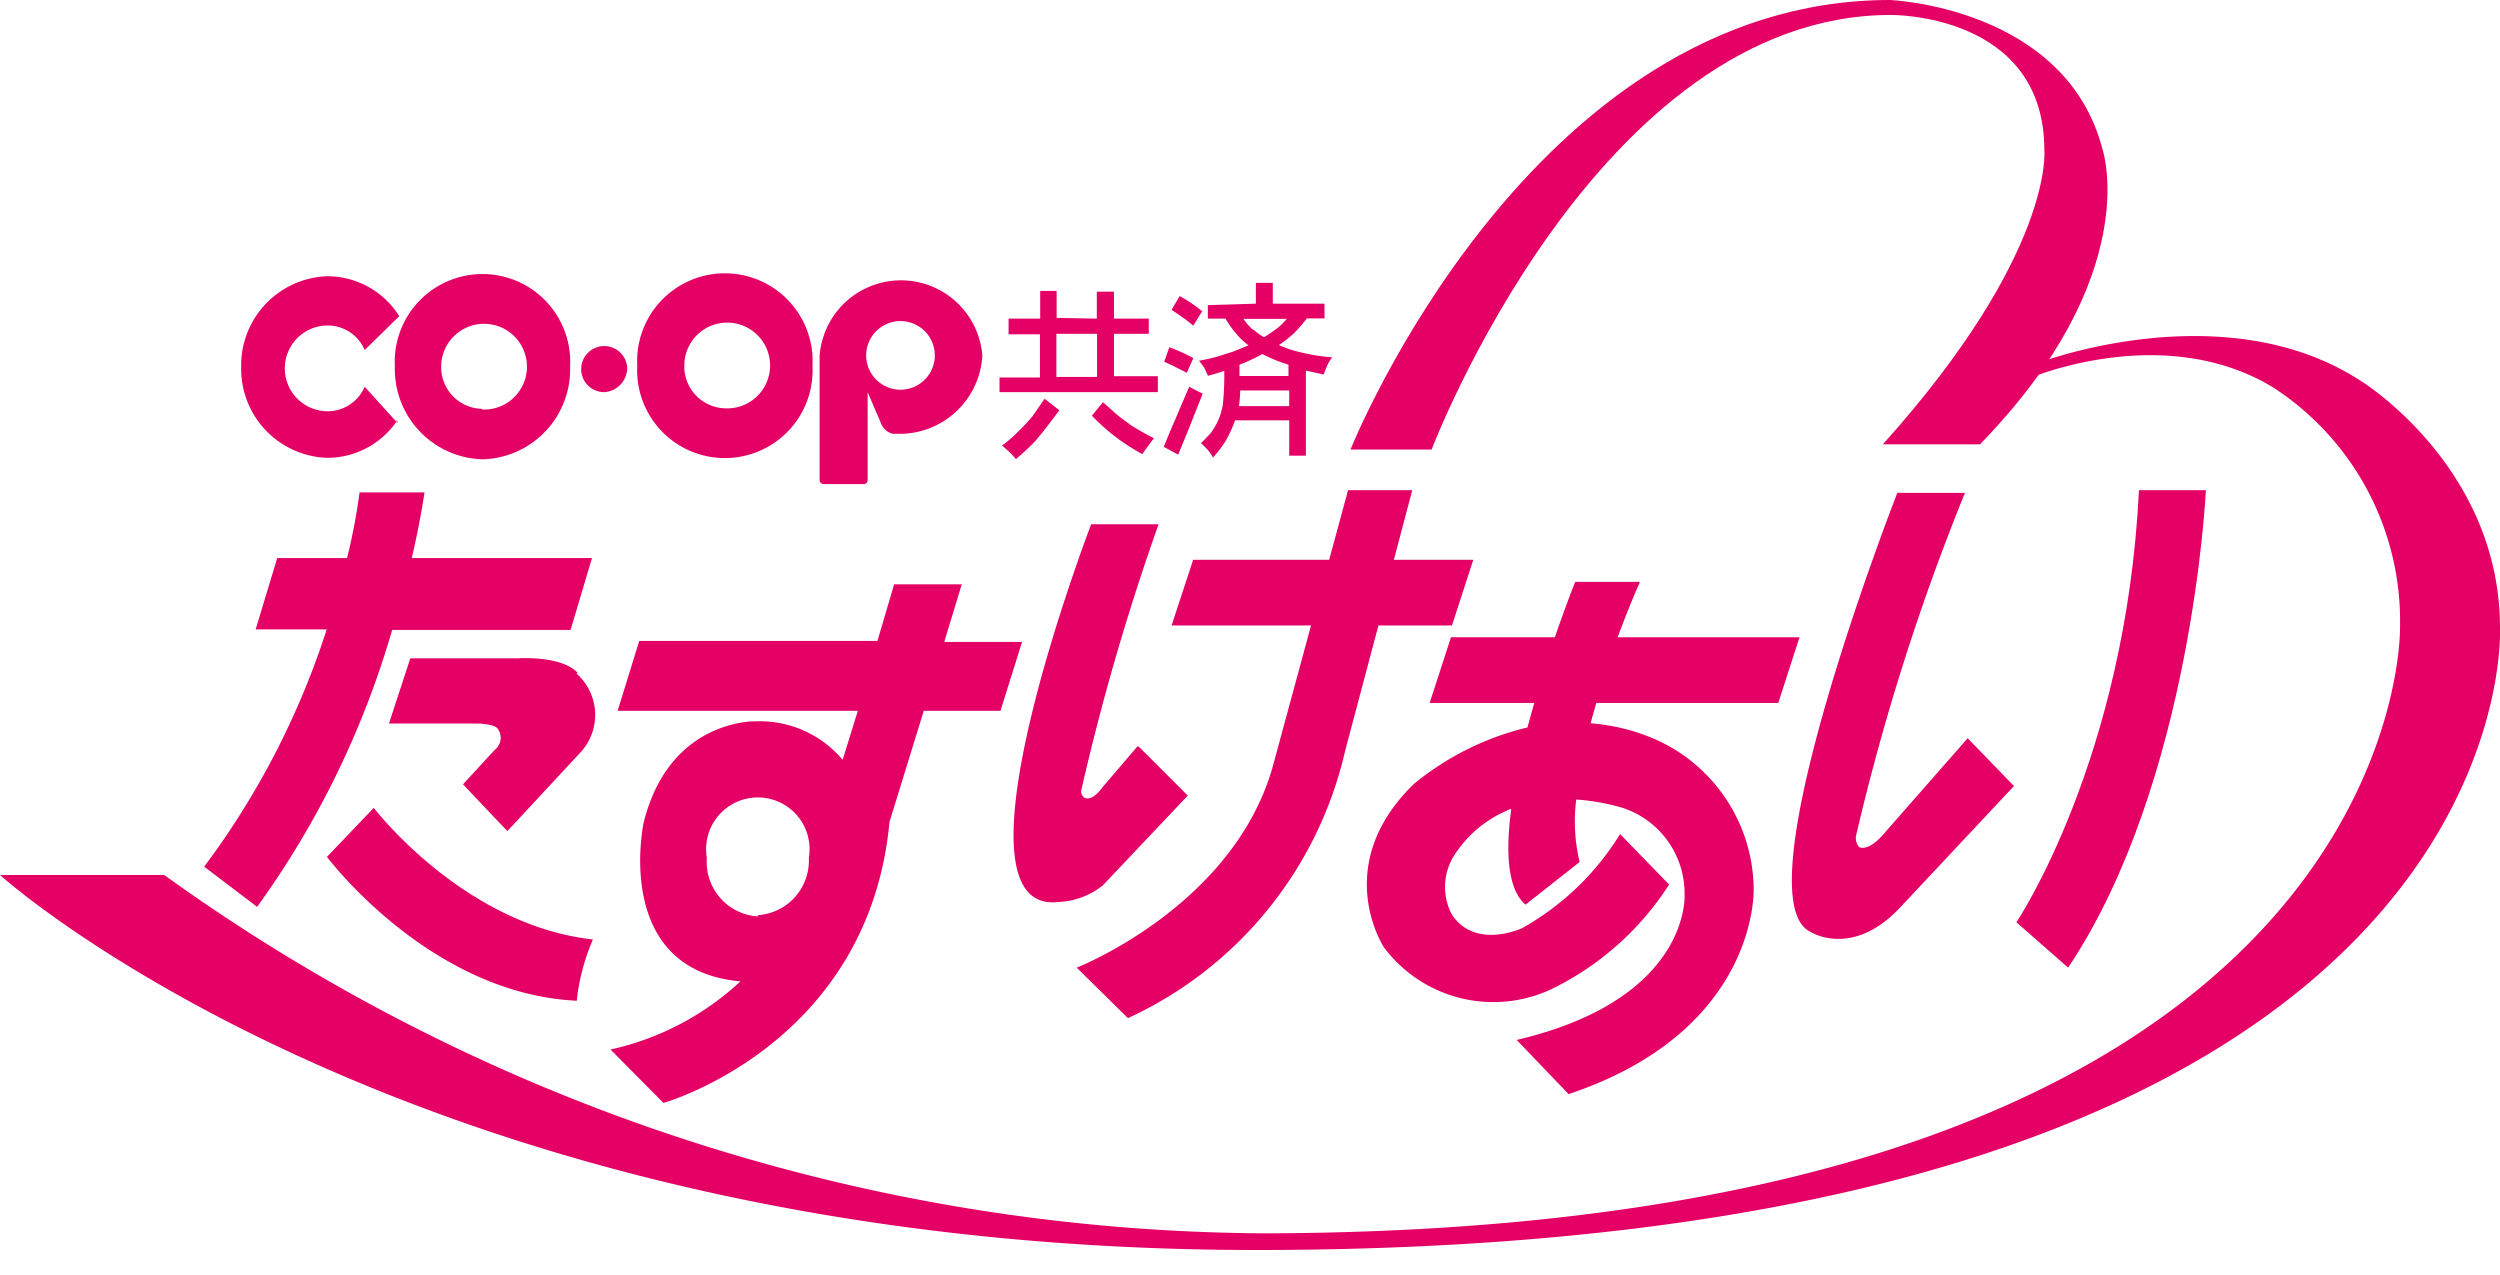 <svg xmlns="http://www.w3.org/2000/svg" viewBox="0 0 102 52">
	<defs>
		<style>
			.cls-1 { fill: none; }
			.cls-2 { fill: #e40065; }
		</style>
	</defs>
	<title>たすけあい</title>
	<g>
		<rect class="cls-1" width="102" height="52"/>
		<path class="cls-2" d="M23.57,27.45c-.68-.72-2.45-.59-2.45-.59H16.74l-.87,2.66h3.56s.66,0,.85.18a.62.62,0,0,1-.09.89L18.89,32l1.81,1.91,3-3.23a2.25,2.25,0,0,0-.18-3.2"/>
		<path class="cls-2" d="M46.4,30.46,45,32.1c-.53.72-.8.41-.8.41a.32.32,0,0,1-.07-.33,96.94,96.94,0,0,1,3.14-10.79H44.52s-6.14,16-1.32,15.41A3.1,3.1,0,0,0,45,36.12l3.46-3.66-2-2"/>
		<path class="cls-2" d="M80.29,30.11l-3.51,4c-.61.66-.93.45-.93.45a.57.57,0,0,1-.11-.52,93.65,93.65,0,0,1,4.43-13.93H77.41S71,36.5,73.83,38c0,0,1.72,1.15,3.72-1l4.62-4.93-1.88-1.94"/>
		<path class="cls-2" d="M87.27,20c-.54,11-5,17.63-5,17.63l2.11,1.85C89.45,31.9,90,20,90,20H87.27"/>
		<path class="cls-2" d="M24.18,22.77l-7.38,0c.2-.86.38-1.75.52-2.68H14.67a24.24,24.24,0,0,1-.51,2.68H11.31l-.88,2.91h2.9a33,33,0,0,1-5,9.68L10.49,37A36.6,36.6,0,0,0,16,25.7l7.28,0,.87-2.92"/>
		<path class="cls-2" d="M60.08,22.84H56.87L57.62,20H55l-.77,2.84-5.55,0-.88,2.68h5.69l-1.56,5.75c-1.61,5.71-8,8.21-8,8.21l2.09,2.06a15.91,15.91,0,0,0,8.86-10.9l1.36-5.12h3l.87-2.68"/>
		<path class="cls-2" d="M23.53,40.85a8.62,8.62,0,0,1,.66-2.52c-5.3-.59-8.94-5.37-8.94-5.37l-1.91,2s4.18,5.59,10.19,5.87"/>
		<path class="cls-2" d="M72.55,28.69,73.42,26H66c.5-1.35.91-2.26.91-2.26H64.27s-.37.91-.83,2.26H59.2l-.87,2.68H62.6c-.1.34-.19.67-.28,1a11.53,11.53,0,0,0-4.64,2.31c-3.42,3.34-1.21,6.67-1.21,6.67a5.58,5.58,0,0,0,6.78,1.72,11.87,11.87,0,0,0,4.85-4.29l-2-2.06a11,11,0,0,1-4,3.84s-1.9.89-2.86-.55A2.41,2.41,0,0,1,59.27,35a4.8,4.8,0,0,1,2.39-2c-.24,1.78-.15,3.28.58,3.91l2.21-1.74a7.09,7.09,0,0,1-.14-2.55,8.91,8.91,0,0,1,1.89.34,3.67,3.67,0,0,1,2.53,3.53s.29,4.26-6.85,5.94L64,44.64c7.79-2.61,7.55-8.39,7.55-8.39A6.75,6.75,0,0,0,67.13,30a8.26,8.26,0,0,0-2.23-.49c.07-.28.15-.55.23-.83l7.42,0"/>
		<path class="cls-2" d="M16.21,17.15a3.44,3.44,0,0,1-2.84,1.53A3.63,3.63,0,0,1,9.84,15a3.64,3.64,0,0,1,3.52-3.73,3.47,3.47,0,0,1,2.93,1.63l-1.41,1.38a1.64,1.64,0,0,0-1.51-1,1.75,1.75,0,0,0,0,3.5,1.65,1.65,0,0,0,1.51-1l1.34,1.48"/>
		<path class="cls-2" d="M24.66,16a1,1,0,0,0,.93-1,.94.94,0,1,0-.93,1"/>
		<path class="cls-2" d="M16.11,14.95a3.58,3.58,0,1,1,7.15,0,3.67,3.67,0,0,1-3.56,3.79,3.68,3.68,0,0,1-3.59-3.77m3.58,1.74A1.75,1.75,0,1,0,18,14.94a1.7,1.7,0,0,0,1.66,1.74"/>
		<path class="cls-2" d="M26,14.92a3.58,3.58,0,1,1,7.15,0,3.58,3.58,0,1,1-7.15,0m3.58,1.74a1.75,1.75,0,1,0-1.66-1.75,1.71,1.71,0,0,0,1.66,1.75"/>
		<path class="cls-2" d="M35.4,16v3.58a.16.16,0,0,1-.16.17H33.6a.16.16,0,0,1-.16-.17V14.51a3.33,3.33,0,0,1,6.64,0,3.38,3.38,0,0,1-3.33,3.19l-.32,0a.71.71,0,0,1-.51-.49L35.4,16m1.34-.1a1.4,1.4,0,0,0,0-2.8,1.4,1.4,0,0,0,0,2.8"/>
		<path class="cls-2" d="M43.1,15.39V13.62h1.66v1.76H43.1m3,1.93a5.41,5.41,0,0,1-.65-.5L45,16.41l-.45.55a8.07,8.07,0,0,0,.83.76,8.6,8.6,0,0,0,1.23.81c.09-.15.25-.36.47-.65a11.41,11.41,0,0,1-1-.57m-3.78.61c.19-.22.5-.61.92-1.18l-.6-.47-.5.72a7,7,0,0,1-.55.59,5.2,5.2,0,0,1-.69.6,3.77,3.77,0,0,1,.57.55,9.57,9.57,0,0,0,.86-.81m.8-4.95v-1.1h-.67V13H41.15v.64h1.28v1.76H40.78V16l6.46,0v-.65H45.45V13.62h1.42V13H45.45v-1.1h-.7V13Z"/>
		<path class="cls-2" d="M50.6,15.93h2v.64H50.55a5.28,5.28,0,0,0,.05-.64m-2.52.88-.34.79-.26.63.59.32.41-1,.59-1.49c-.14-.06-.32-.16-.55-.28l-.43,1m-.38-2.62-.21.6.31.14.61.31.27-.6a7.88,7.88,0,0,0-1-.45m1-.88.36-.58a5.9,5.9,0,0,0-.92-.62l-.33.56.58.4.3.24m2.81,1.16a6.59,6.59,0,0,0,1.08.44v.46h-2v-.46a6.9,6.9,0,0,0,.94-.44m-.41-1a2.65,2.65,0,0,1-.37-.43H52.5a2.68,2.68,0,0,1-.36.36c-.2.15-.39.28-.57.39a2.52,2.52,0,0,1-.43-.31m-1.86-1V13H50a4.08,4.08,0,0,0,.46.64,3,3,0,0,0,.48.45l-.64.26-.67.21c-.24.07-.48.11-.71.16a2.71,2.71,0,0,1,.22.3,2.56,2.56,0,0,1,.14.31,6.38,6.38,0,0,0,.67-.2,11.57,11.57,0,0,1-.06,1.4,3,3,0,0,1-.15.53,2.68,2.68,0,0,1-.24.46,2.11,2.11,0,0,1-.13.18c-.08.08-.19.21-.37.38.16.15.27.26.33.34a1.45,1.45,0,0,1,.16.25A5.33,5.33,0,0,0,50,18a5.13,5.13,0,0,0,.39-.85h2.21v1.44h.68V15.12l.73.16a3.79,3.79,0,0,1,.17-.43,1.29,1.29,0,0,1,.18-.27,8,8,0,0,1-1.31-.21,4.78,4.78,0,0,1-.87-.29l.33-.24.26-.22a6.13,6.13,0,0,0,.55-.63h.72v-.6H51.93v-.85h-.69v.85Z"/>
		<path class="cls-2" d="M38.54,26.14l.7-2.3H36.48l-.68,2.31-9.72,0L25.2,29,35,29,34.38,31a4.42,4.42,0,0,0-3.55-1.57s-3.52-.11-4.57,4.14c0,0-1.29,6,3.95,6.47a11.37,11.37,0,0,1-5.3,2.78L27.07,45s8.37-2.36,9.22-11.46L37.69,29h3.13l.88-2.81H38.54m-7.59,11.2A2.22,2.22,0,0,1,28.84,35,2.11,2.11,0,1,1,33,35a2.23,2.23,0,0,1-2.1,2.34"/>
		<path class="cls-2" d="M80.82,18.13h-4c7-7.8,6.59-12,6.59-12,0-5.6-6.26-5.52-6.26-5.52-12,0-18.74,17.73-18.74,17.73H55.1S62.43,0,77.11,0c0,0,7.19.28,8.68,6.12,0,0,1.71,5.11-5,12"/>
		<path class="cls-2" d="M82.86,15.41s5.47-2.32,9.92.42a11.36,11.36,0,0,1,5.14,9.8s.42,24.57-46.31,24.69A77.55,77.55,0,0,1,6.7,35.7l-6.7,0S17,51.09,51.6,51C103.27,50.87,102,25.62,102,25.62c0-6.57-5.65-10.06-5.65-10.06-5.56-3.65-13.13-.77-13.13-.77"/>
	</g>
</svg>